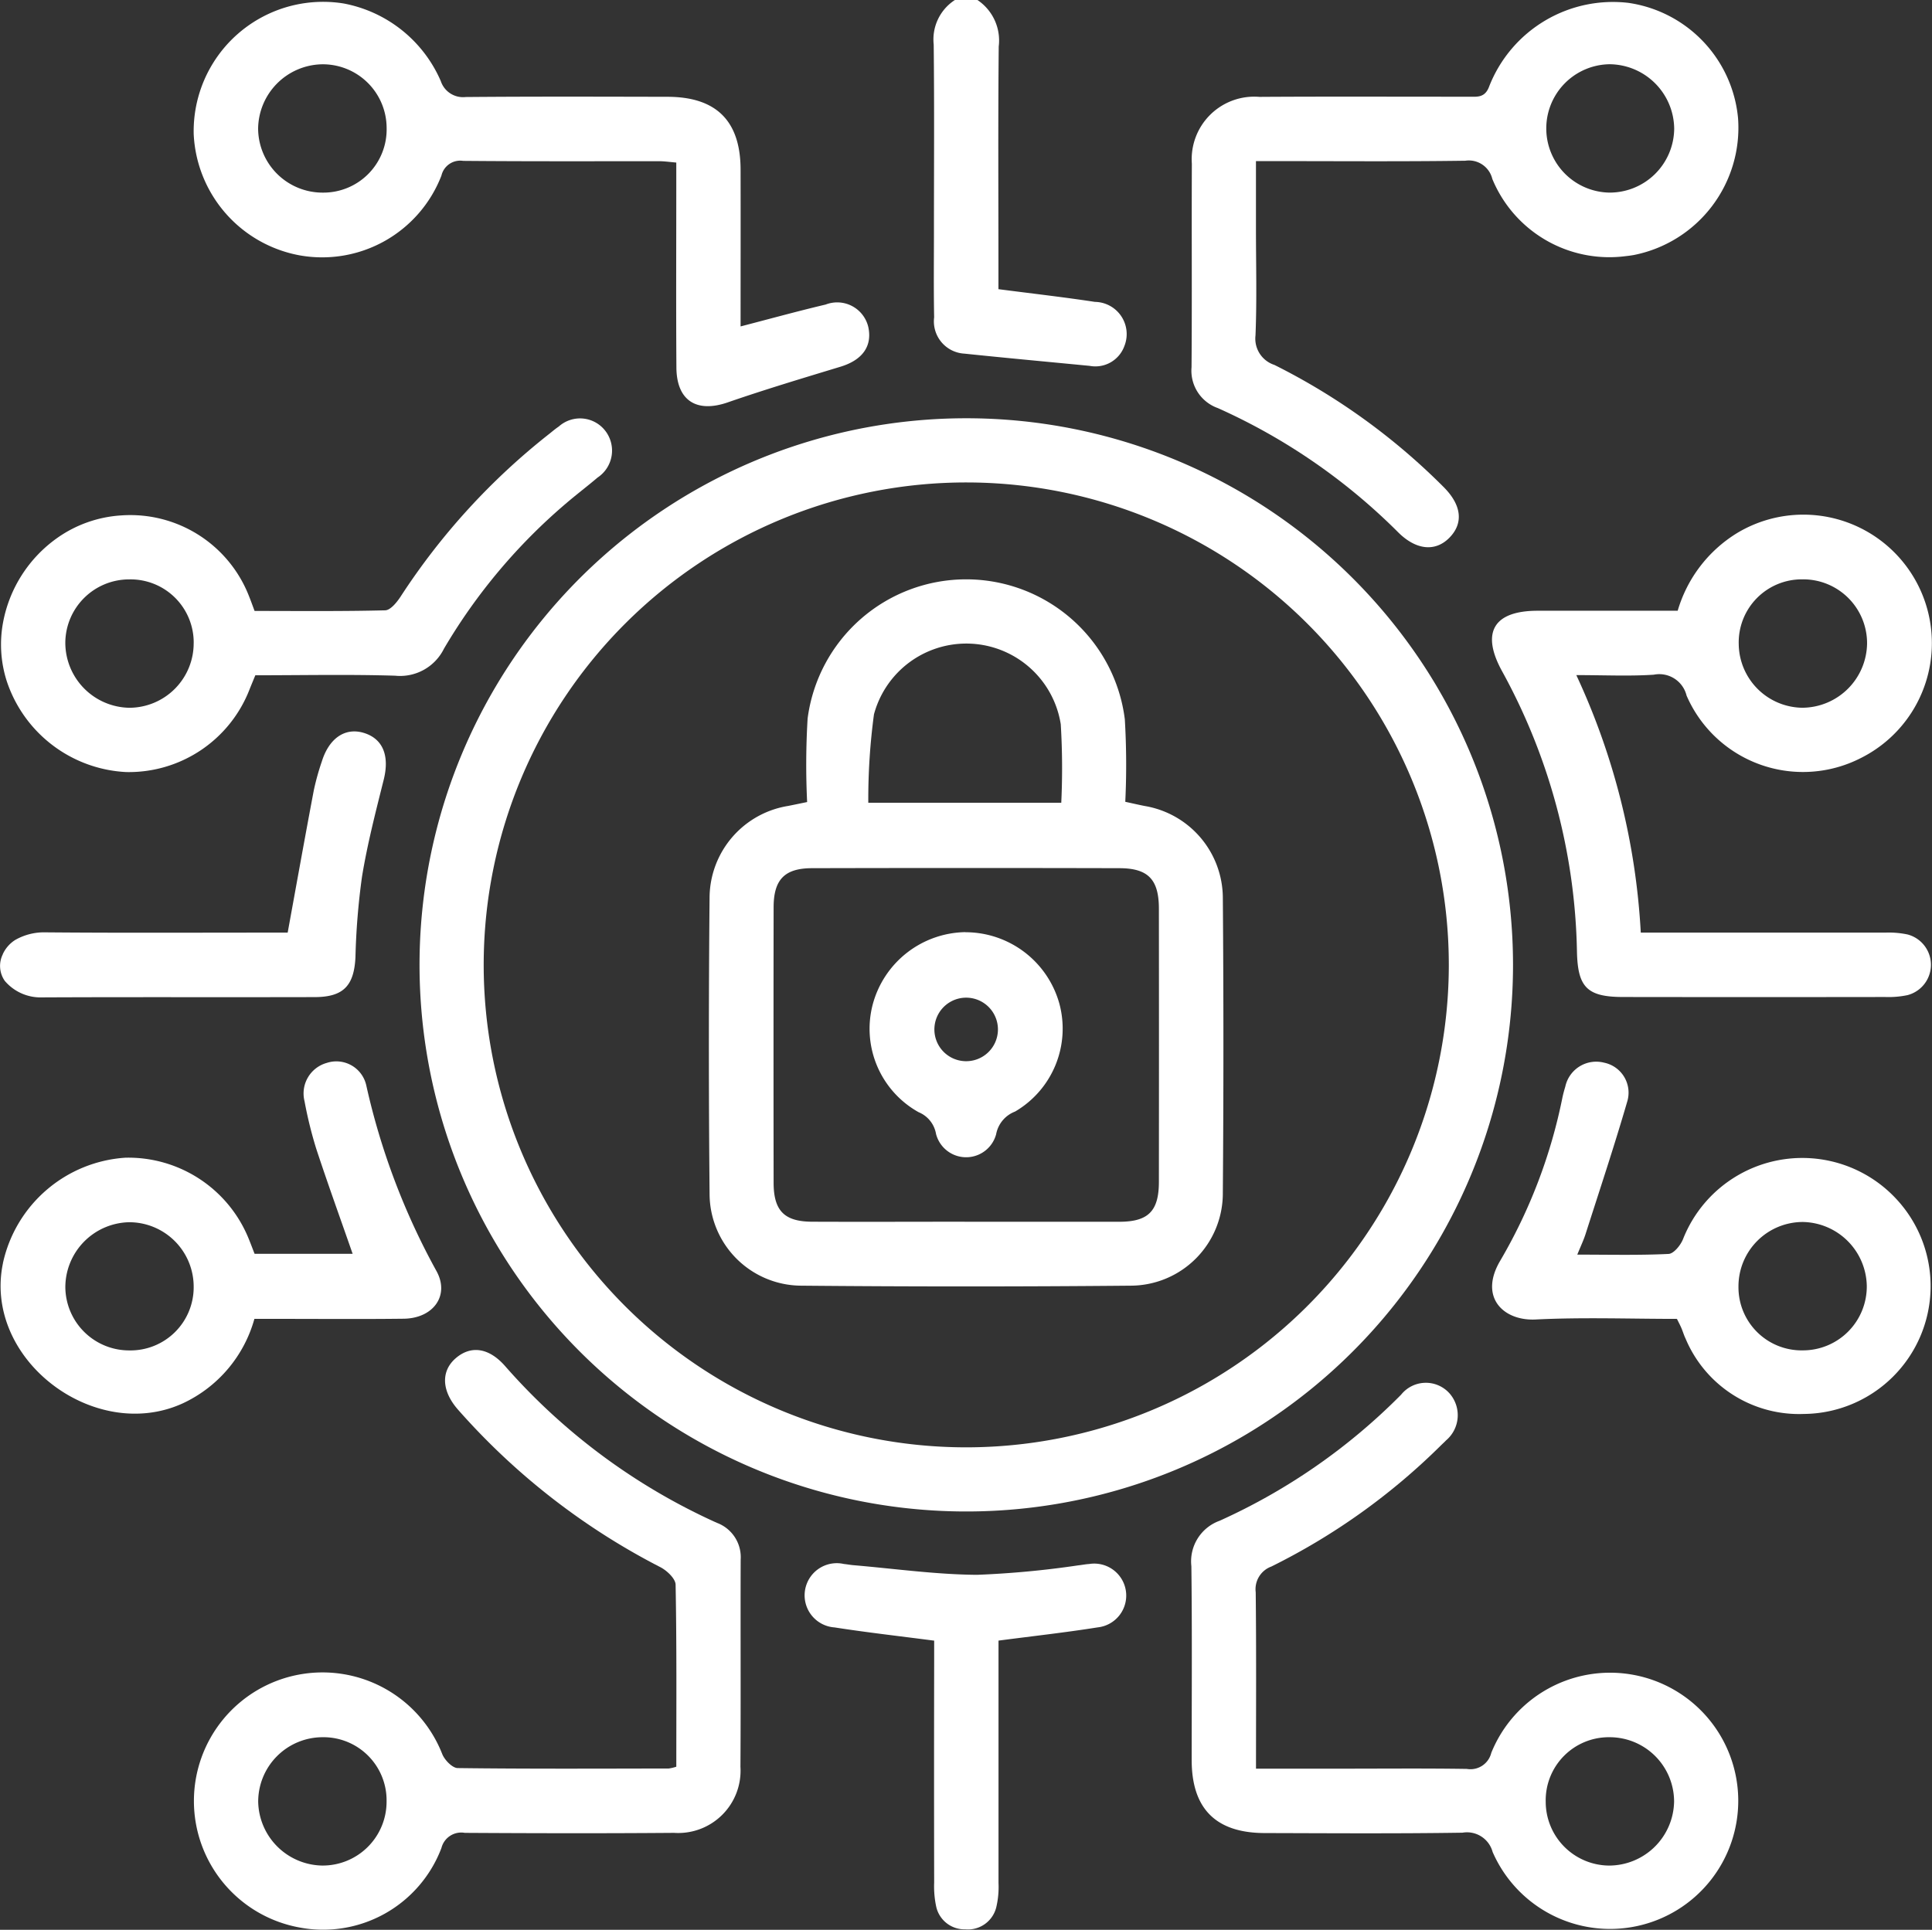 <svg xmlns="http://www.w3.org/2000/svg" xmlns:xlink="http://www.w3.org/1999/xlink" id="Group_296" data-name="Group 296" width="80.073" height="80.001" viewBox="0 0 80.073 80.001"><rect x="0" y="0" width="80.073" height="80.001" fill="#333333" stroke="none"/><defs><clipPath id="clip-path"><rect id="Rectangle_266" data-name="Rectangle 266" width="80.073" height="80.001" fill="#fff"></rect></clipPath></defs><g id="Group_295" data-name="Group 295" clip-path="url(#clip-path)"><path id="Path_187" data-name="Path 187" d="M254.713.431A5.328,5.328,0,0,1,259.222,5.2a5.38,5.38,0,0,1-4.32,5.679q-.166.029-.333.046a5.247,5.247,0,0,1-5.531-3.2,1,1,0,0,0-1.119-.755c-2.6.037-5.208.016-7.812.016h-.865V9.76c0,1.484.041,2.97-.019,4.452a1.144,1.144,0,0,0,.784,1.223,26.821,26.821,0,0,1,7,5.049c.761.753.847,1.511.251,2.116-.579.588-1.374.516-2.116-.22a24.99,24.99,0,0,0-7.478-5.155,1.645,1.645,0,0,1-1.092-1.694c.022-2.812,0-5.625.013-8.437a2.592,2.592,0,0,1,2.8-2.771c2.89-.019,5.781-.005,8.671-.007.356,0,.68.058.857-.439a5.509,5.509,0,0,1,5.8-3.447m-.837,7.861a2.673,2.673,0,0,0,2.7-2.651,2.7,2.7,0,0,0-2.689-2.67,2.661,2.661,0,0,0-.006,5.321" transform="translate(-187.188 -0.307)" fill="#fff"></path><path id="Path_188" data-name="Path 188" d="M44.638.449a5.489,5.489,0,0,1,4.033,3.219.971.971,0,0,0,1.031.66c2.786-.024,5.573-.015,8.359-.009,2.029,0,3.03,1,3.035,3.012.005,2.156,0,4.312,0,6.507,1.221-.316,2.368-.634,3.526-.907a1.324,1.324,0,0,1,1.767.931c.173.8-.249,1.372-1.151,1.646-1.565.476-3.132.945-4.677,1.48-1.286.445-2.116-.07-2.125-1.447-.017-2.474-.005-4.948-.005-7.422V7.045c-.263-.022-.486-.056-.708-.056-2.708,0-5.417.01-8.125-.014a.8.8,0,0,0-.9.608A5.3,5.3,0,0,1,42.8,10.888a5.367,5.367,0,0,1-4.37-5.022A5.364,5.364,0,0,1,44.638.449M46.426,5.6a2.646,2.646,0,0,0-2.707-2.628A2.7,2.7,0,0,0,41.1,5.636a2.671,2.671,0,0,0,2.689,2.655A2.621,2.621,0,0,0,46.426,5.6" transform="translate(-30.402 -0.306)" fill="#fff"></path><path id="Path_189" data-name="Path 189" d="M.291,91.556a5.532,5.532,0,0,1,2.25-3.5A5.145,5.145,0,0,1,5.2,87.125a5.278,5.278,0,0,1,5.288,3.361c.068.168.129.339.226.6,1.793,0,3.6.02,5.414-.026.22-.006.484-.334.639-.57a27.936,27.936,0,0,1,6.185-6.764c.123-.1.243-.2.371-.286a1.322,1.322,0,0,1,1.936.191,1.341,1.341,0,0,1-.329,1.925c-.416.354-.851.684-1.267,1.038a23.634,23.634,0,0,0-5.1,6.057,2.027,2.027,0,0,1-2.027,1.119c-1.922-.058-3.847-.017-5.791-.017-.087.213-.166.4-.242.592a5.366,5.366,0,0,1-5.113,3.42A5.507,5.507,0,0,1,.44,93.987a4.977,4.977,0,0,1-.149-2.431m7.9.873a2.617,2.617,0,0,0-2.67-2.651A2.645,2.645,0,0,0,2.87,92.386,2.7,2.7,0,0,0,5.515,95.1,2.674,2.674,0,0,0,8.19,92.429" transform="translate(-0.163 -65.759)" fill="#fff"></path><path id="Path_190" data-name="Path 190" d="M.214,219.192a5.569,5.569,0,0,1,5.076-4.368,5.383,5.383,0,0,1,5.128,3.406c.078.192.15.386.225.577h4.064c-.514-1.476-1.034-2.911-1.51-4.36a17.2,17.2,0,0,1-.484-1.967,1.315,1.315,0,0,1,.92-1.585,1.271,1.271,0,0,1,1.64.932,28.936,28.936,0,0,0,2.911,7.7c.554,1.01-.134,1.958-1.364,1.972-1.77.021-3.54.006-5.31.006h-.874A5.48,5.48,0,0,1,7.683,225c-3.65,1.686-8.3-1.8-7.469-5.8m7.905.973a2.672,2.672,0,0,0-2.67-2.674A2.7,2.7,0,0,0,2.8,220.2a2.645,2.645,0,0,0,2.645,2.613,2.619,2.619,0,0,0,2.674-2.648" transform="translate(-0.092 -166.831)" fill="#fff"></path><path id="Path_191" data-name="Path 191" d="M.114,154.484a1.372,1.372,0,0,1,.517-.592,2.407,2.407,0,0,1,1.261-.315c3.094.027,6.188.011,9.282.011h.749c.371-2.035.718-3.97,1.083-5.9a10.439,10.439,0,0,1,.334-1.2c.3-.956.951-1.4,1.706-1.189.821.233,1.108.948.857,1.951-.333,1.333-.679,2.668-.9,4.022a29.36,29.36,0,0,0-.271,3.336c-.058,1.176-.493,1.65-1.682,1.653-3.77.01-7.54-.006-11.31.012a1.945,1.945,0,0,1-1.54-.682,1.08,1.08,0,0,1-.083-1.106" transform="translate(0 -114.926)" fill="#fff"></path><path id="Path_192" data-name="Path 192" d="M187.187,0a2.02,2.02,0,0,1,.881,1.926c-.03,3.067-.012,6.135-.012,9.2v.861c1.385.18,2.695.328,4,.527a1.335,1.335,0,0,1,1.219,1.832,1.278,1.278,0,0,1-1.438.82c-1.73-.168-3.462-.326-5.19-.507a1.339,1.339,0,0,1-1.256-1.506c-.023-1.2-.008-2.392-.008-3.587,0-2.574.018-5.148-.01-7.721A1.945,1.945,0,0,1,186.25,0Z" transform="translate(-146.675 0.001)" fill="#fff"></path><path id="Path_193" data-name="Path 193" d="M128.6,105.722a22.66,22.66,0,1,1-22.641-22.658A22.66,22.66,0,0,1,128.6,105.722m-2.661.031a20,20,0,1,0-20.065,19.972,20.009,20.009,0,0,0,20.065-19.972" transform="translate(-65.892 -65.725)" fill="#fff"></path><path id="Path_194" data-name="Path 194" d="M58.433,285.375c0-2.545.018-5.043-.029-7.539,0-.252-.357-.588-.629-.73a28.536,28.536,0,0,1-8.391-6.533c-.678-.772-.716-1.591-.095-2.129s1.368-.449,2.046.322a25.7,25.7,0,0,0,8.778,6.5,1.519,1.519,0,0,1,.988,1.522c-.011,2.864.008,5.729-.01,8.593a2.583,2.583,0,0,1-2.752,2.738c-2.89.023-5.781.017-8.671,0a.846.846,0,0,0-.969.626,5.243,5.243,0,0,1-5.893,3.295,5.33,5.33,0,1,1,5.928-7.183c.1.246.418.573.638.576,2.916.037,5.832.022,8.749.018a1.787,1.787,0,0,0,.311-.074m-12.007,1.437a2.616,2.616,0,0,0-2.662-2.66,2.672,2.672,0,0,0-2.659,2.684,2.7,2.7,0,0,0,2.645,2.636,2.648,2.648,0,0,0,2.676-2.66" transform="translate(-30.403 -212.137)" fill="#fff"></path><path id="Path_195" data-name="Path 195" d="M299.742,108.887a28.954,28.954,0,0,1,2.671,10.674h.921q4.607,0,9.213,0a3.769,3.769,0,0,1,.928.078,1.3,1.3,0,0,1-.005,2.513,3.834,3.834,0,0,1-.929.078q-5.427.008-10.853,0c-1.5,0-1.889-.4-1.92-1.887a25.041,25.041,0,0,0-3.113-11.636c-.869-1.592-.339-2.487,1.477-2.489,1.924,0,3.849,0,5.811,0A5.629,5.629,0,0,1,306.4,103a5.326,5.326,0,1,1,5.111,9.335,5.258,5.258,0,0,1-7.2-2.6,1.165,1.165,0,0,0-1.36-.866c-1.01.067-2.027.017-3.206.017m9.359-3.97a2.614,2.614,0,0,0-2.631,2.689,2.67,2.67,0,0,0,2.632,2.634,2.7,2.7,0,0,0,2.687-2.674,2.648,2.648,0,0,0-2.688-2.649" transform="translate(-234.41 -80.899)" fill="#fff"></path><path id="Path_196" data-name="Path 196" d="M239.228,290.612h3.506c1.744,0,3.488-.017,5.232.01a.889.889,0,0,0,1.014-.665,5.311,5.311,0,1,1,.056,4.109,1.1,1.1,0,0,0-1.249-.8c-2.733.041-5.467.022-8.2.015-2.019-.005-3.021-1.007-3.024-3.02,0-2.681.02-5.363-.013-8.044a1.787,1.787,0,0,1,1.174-1.883,25.1,25.1,0,0,0,7.52-5.227,1.314,1.314,0,0,1,2-.059,1.369,1.369,0,0,1-.136,1.953c-.072.076-.15.145-.224.218a26.942,26.942,0,0,1-7.02,5.014,1,1,0,0,0-.647,1.066c.027,2.393.012,4.786.012,7.315m14.651-1.306a2.616,2.616,0,0,0-2.644,2.677,2.648,2.648,0,0,0,2.615,2.644,2.7,2.7,0,0,0,2.706-2.654,2.671,2.671,0,0,0-2.678-2.667" transform="translate(-187.173 -217.291)" fill="#fff"></path><path id="Path_197" data-name="Path 197" d="M299.822,218.859c1.334,0,2.557.031,3.776-.029.215-.011.5-.363.6-.618a5.314,5.314,0,0,1,8.823-1.676,5.3,5.3,0,0,1-3.822,8.928,5.1,5.1,0,0,1-4.9-3.129c-.068-.14-.11-.291-.172-.435-.05-.117-.111-.23-.183-.377-1.954,0-3.909-.072-5.855.025-1.34.067-2.372-.927-1.46-2.452a21.884,21.884,0,0,0,2.569-6.75c.032-.152.073-.3.119-.453a1.311,1.311,0,0,1,1.609-.991,1.269,1.269,0,0,1,.956,1.618c-.536,1.843-1.143,3.665-1.728,5.494-.078.243-.19.476-.34.844m9.348,3.97a2.648,2.648,0,0,0,2.65-2.686,2.7,2.7,0,0,0-2.645-2.636,2.669,2.669,0,0,0-2.673,2.67,2.616,2.616,0,0,0,2.668,2.652" transform="translate(-234.442 -166.848)" fill="#fff"></path><path id="Path_198" data-name="Path 198" d="M165.1,313.74c-1.446-.189-2.787-.34-4.12-.548a1.333,1.333,0,1,1,.391-2.629c.129.012.258.038.387.049,1.708.145,3.415.387,5.124.4a38.8,38.8,0,0,0,4.188-.391c.155-.016.309-.049.464-.058a1.326,1.326,0,1,1,.349,2.628c-1.331.212-2.671.36-4.107.548v.832q0,4.607,0,9.215a3.677,3.677,0,0,1-.091,1,1.209,1.209,0,0,1-1.29.922,1.2,1.2,0,0,1-1.2-.934,4.016,4.016,0,0,1-.086-1.006q-.009-4.569,0-9.137v-.9" transform="translate(-126.392 -245.727)" fill="#fff"></path><path id="Path_199" data-name="Path 199" d="M144.825,124.292a32.176,32.176,0,0,1,.02-3.46,6.627,6.627,0,0,1,13.147.029,32.116,32.116,0,0,1,.019,3.421c.37.08.593.133.819.176a3.878,3.878,0,0,1,3.224,3.777q.048,6.129,0,12.258a3.829,3.829,0,0,1-3.821,3.848q-6.831.063-13.663,0a3.817,3.817,0,0,1-3.788-3.8q-.058-6.167,0-12.336a3.873,3.873,0,0,1,3.252-3.751c.2-.039.406-.083.792-.162m6.527,17.4c2.135,0,4.271,0,6.406,0,1.206,0,1.643-.441,1.645-1.649q.007-5.664,0-11.328c0-1.211-.442-1.678-1.634-1.681q-6.367-.016-12.734,0c-1.152,0-1.6.476-1.6,1.63q-.008,5.7,0,11.406c0,1.165.444,1.615,1.594,1.62,2.109.009,4.218,0,6.328,0m4-17.369a30.281,30.281,0,0,0-.021-3.254,3.963,3.963,0,0,0-7.742-.409,26.364,26.364,0,0,0-.235,3.663Z" transform="translate(-111.373 -91.043)" fill="#fff"></path><path id="Path_200" data-name="Path 200" d="M176.638,185.136a4.04,4.04,0,0,1,3.886,2.935,3.982,3.982,0,0,1-1.83,4.5,1.25,1.25,0,0,0-.784.942,1.288,1.288,0,0,1-2.491-.017,1.192,1.192,0,0,0-.722-.9,3.958,3.958,0,0,1-1.9-4.471,4.041,4.041,0,0,1,3.842-2.993m1.346,4.057a1.317,1.317,0,0,0-2.631-.109,1.317,1.317,0,1,0,2.631.109" transform="translate(-136.625 -146.49)" fill="#fff"></path></g></svg>